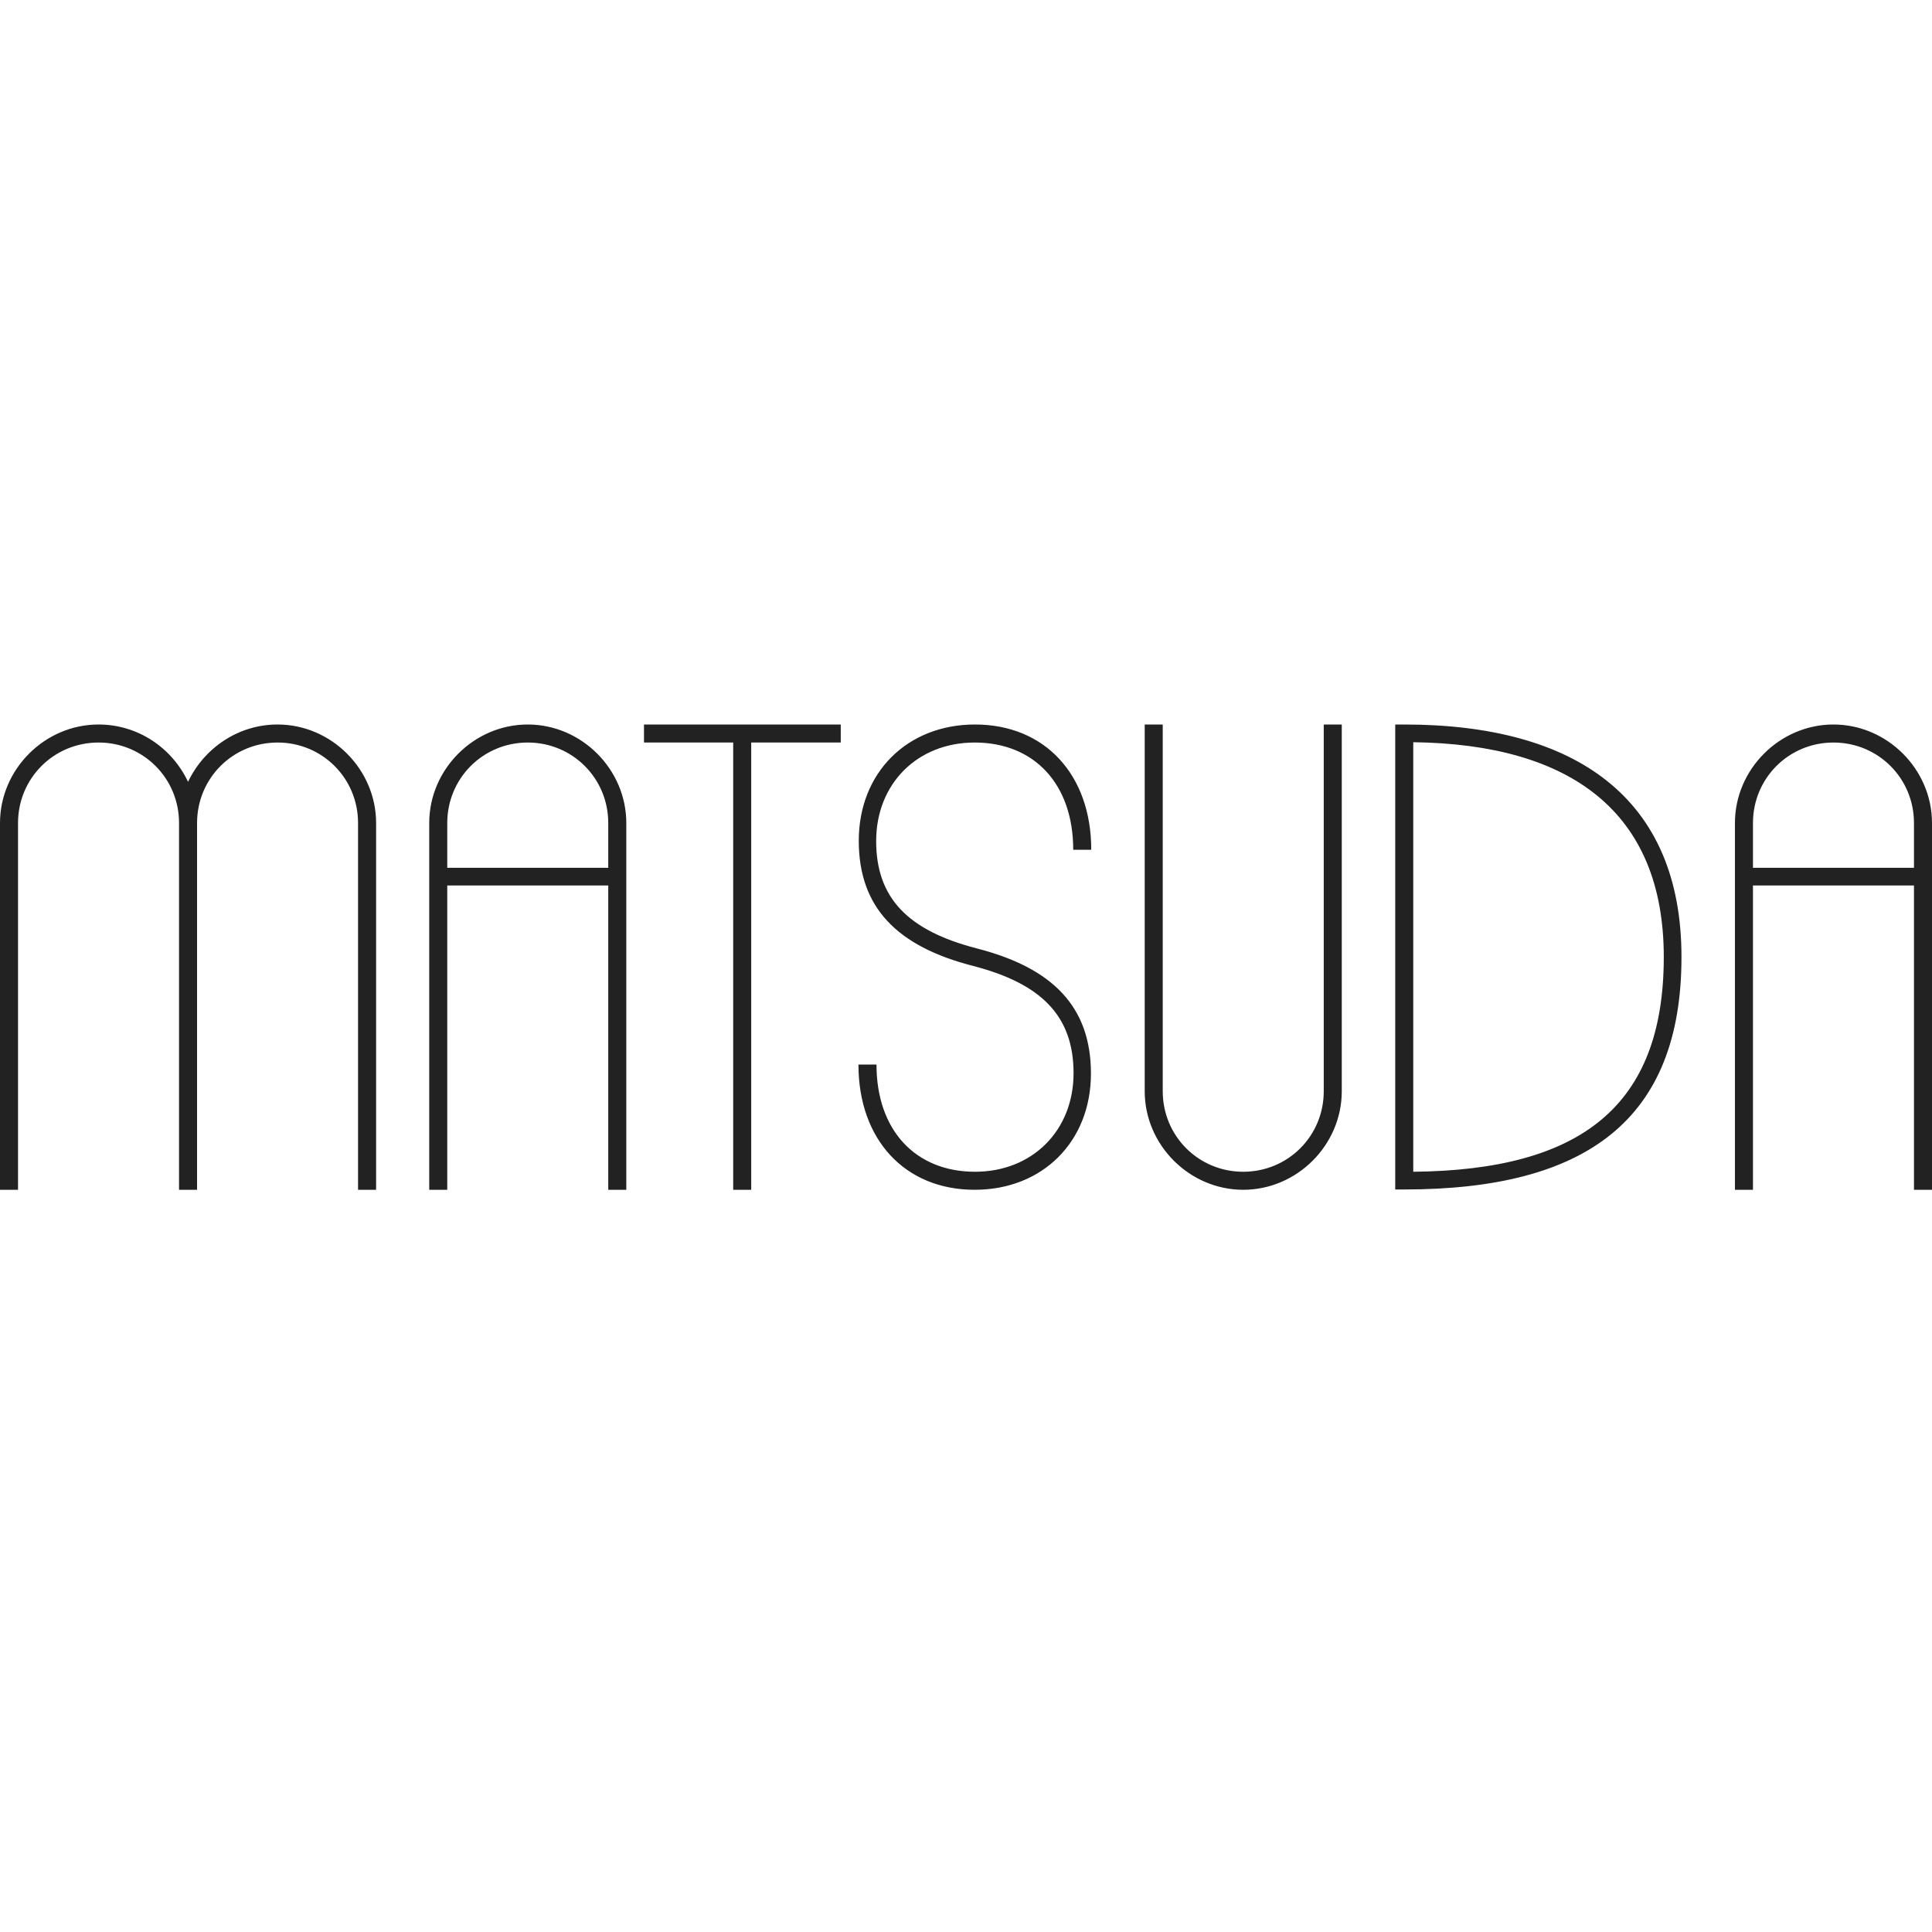 <svg width="100" height="100" viewBox="0 0 100 100" fill="none" xmlns="http://www.w3.org/2000/svg">
<path d="M31.483 45.833H23.15V61.583H22.217V42.6C22.217 39.817 24.533 37.5 27.317 37.5C30.1 37.5 32.417 39.817 32.417 42.6V61.583H31.483V45.833ZM23.15 44.917H31.483V42.6C31.483 40.283 29.633 38.433 27.317 38.433C25 38.433 23.15 40.283 23.15 42.6V44.917ZM38.883 38.433V61.583H37.95V38.433H33.333V37.5H43.517V38.433H38.883ZM99.067 45.833H90.733V61.583H89.8V42.6C89.8 39.817 92.117 37.5 94.9 37.5C97.683 37.5 100 39.817 100 42.6V61.583H99.067V45.833ZM90.733 44.917H99.067V42.6C99.067 40.283 97.217 38.433 94.9 38.433C92.583 38.433 90.733 40.283 90.733 42.6V44.917ZM72.683 37.5C81.567 37.5 87.033 41.3 87.033 49.533C87.033 57.95 82.117 61.567 72.683 61.567H72.217V37.5H72.683ZM73.15 60.65C81.85 60.567 86.117 57.233 86.117 49.533C86.117 42.033 81.3 38.517 73.15 38.417V60.65ZM60.183 37.5V56.483C60.183 58.8 62.033 60.65 64.35 60.65C66.667 60.65 68.517 58.8 68.517 56.483V37.5H69.45V56.483C69.45 59.267 67.133 61.583 64.35 61.583C61.567 61.583 59.25 59.267 59.25 56.483V37.5H60.183ZM56.483 43.983H55.55C55.55 40.567 53.517 38.433 50.45 38.433C47.483 38.433 45.35 40.567 45.35 43.533C45.35 46.5 47.017 48.167 50.533 49.083C54.517 50.1 56.467 52.133 56.467 55.567C56.467 59.083 53.967 61.583 50.45 61.583C46.833 61.583 44.433 58.983 44.433 55.1H45.367C45.367 58.517 47.4 60.65 50.467 60.65C53.433 60.65 55.567 58.517 55.567 55.55C55.567 52.583 53.9 50.917 50.383 50C46.4 48.983 44.45 46.95 44.45 43.517C44.45 40 46.95 37.5 50.467 37.5C54.083 37.5 56.483 40.1 56.483 43.983ZM9.267 61.583V42.6C9.267 41.85 9.45 41.117 9.733 40.467C10.017 41.117 10.2 41.85 10.2 42.6V61.583H9.267V42.6C9.267 40.283 7.417 38.433 5.1 38.433C2.783 38.433 0.933 40.283 0.933 42.6V61.583H0V42.6C0 39.817 2.317 37.5 5.1 37.5C7.133 37.5 8.9 38.7 9.733 40.467C10.567 38.717 12.333 37.5 14.367 37.5C17.15 37.5 19.467 39.817 19.467 42.6V61.583H18.533V42.6C18.533 40.283 16.683 38.433 14.367 38.433C12.05 38.433 10.2 40.283 10.2 42.6V61.583H9.267Z" fill="#222222"/>
</svg>
